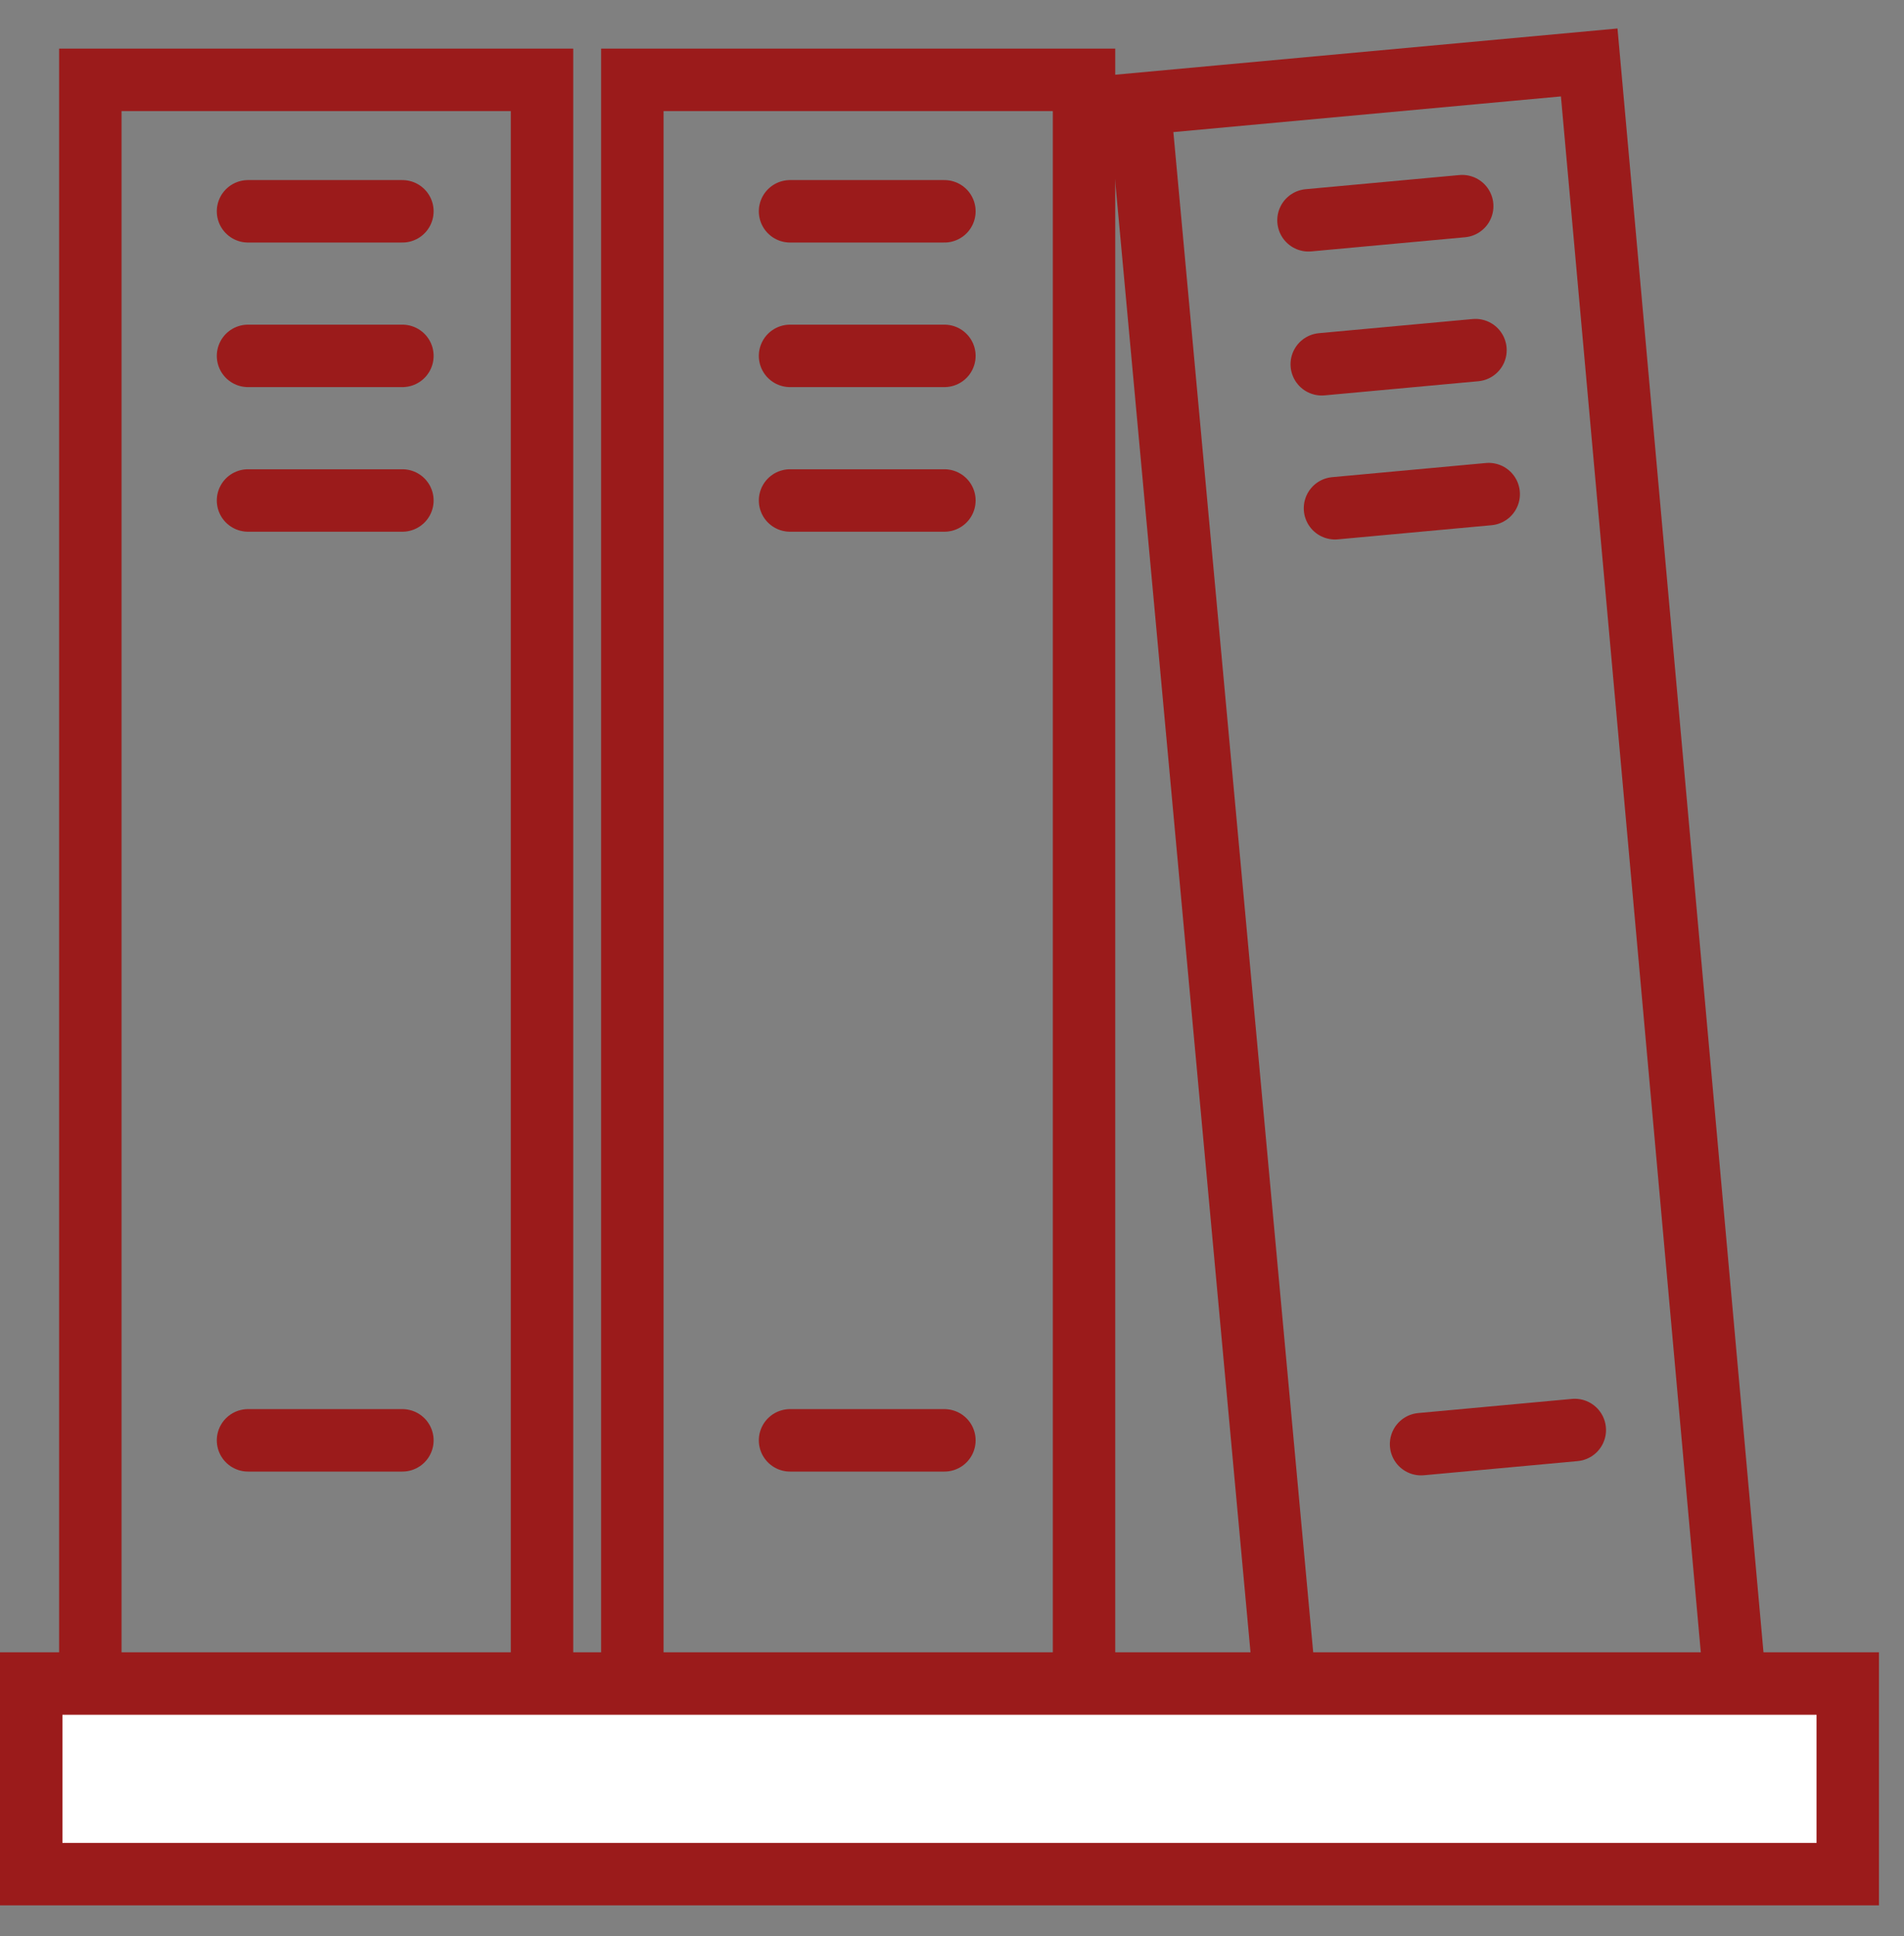 <svg xmlns="http://www.w3.org/2000/svg" fill="none" viewBox="0 0 61 62" height="62" width="61">
<rect x="0" y="0" width="61" height="62" fill="#808080" stroke="none"/>
<path stroke-linecap="round" stroke-width="2" stroke="#9B1B1B" d="M2.894 52.915V2.557H17.365V52.915"></path>
<path stroke-linecap="round" stroke-width="2" stroke="#9B1B1B" d="M20.259 52.915V2.557H34.73V52.915"></path>
<path stroke-linecap="round" stroke-width="2" stroke="#9B1B1B" d="M41.119 53.472L36.505 3.326L50.915 2L55.529 53.304"></path>
<rect stroke-width="2" stroke="#9B1B1B" fill="white" height="6.104" width="58.198" y="53.915" x="1"></rect>
<line stroke-linecap="round" stroke-width="2" stroke="#9B1B1B" y2="46.127" x2="12.892" y1="46.127" x1="7.946"></line>
<line stroke-linecap="round" stroke-width="2" stroke="#9B1B1B" y2="46.127" x2="30.257" y1="46.127" x1="25.311"></line>
<line stroke-linecap="round" stroke-width="2" stroke="#9B1B1B" y2="45.796" x2="50.453" y1="46.249" x1="45.528"></line>
<line stroke-linecap="round" stroke-width="2" stroke="#9B1B1B" y2="16.028" x2="12.892" y1="16.028" x1="7.946"></line>
<line stroke-linecap="round" stroke-width="2" stroke="#9B1B1B" y2="16.028" x2="30.257" y1="16.028" x1="25.311"></line>
<line stroke-linecap="round" stroke-width="2" stroke="#9B1B1B" y2="15.824" x2="47.695" y1="16.277" x1="42.77"></line>
<line stroke-linecap="round" stroke-width="2" stroke="#9B1B1B" y2="11.397" x2="12.892" y1="11.397" x1="7.946"></line>
<line stroke-linecap="round" stroke-width="2" stroke="#9B1B1B" y2="11.397" x2="30.257" y1="11.397" x1="25.311"></line>
<line stroke-linecap="round" stroke-width="2" stroke="#9B1B1B" y2="11.213" x2="47.271" y1="11.666" x1="42.346"></line>
<line stroke-linecap="round" stroke-width="2" stroke="#9B1B1B" y2="6.767" x2="12.892" y1="6.767" x1="7.946"></line>
<line stroke-linecap="round" stroke-width="2" stroke="#9B1B1B" y2="6.767" x2="30.257" y1="6.767" x1="25.311"></line>
<line stroke-linecap="round" stroke-width="2" stroke="#9B1B1B" y2="6.602" x2="46.846" y1="7.055" x1="41.921"></line>
</svg>
